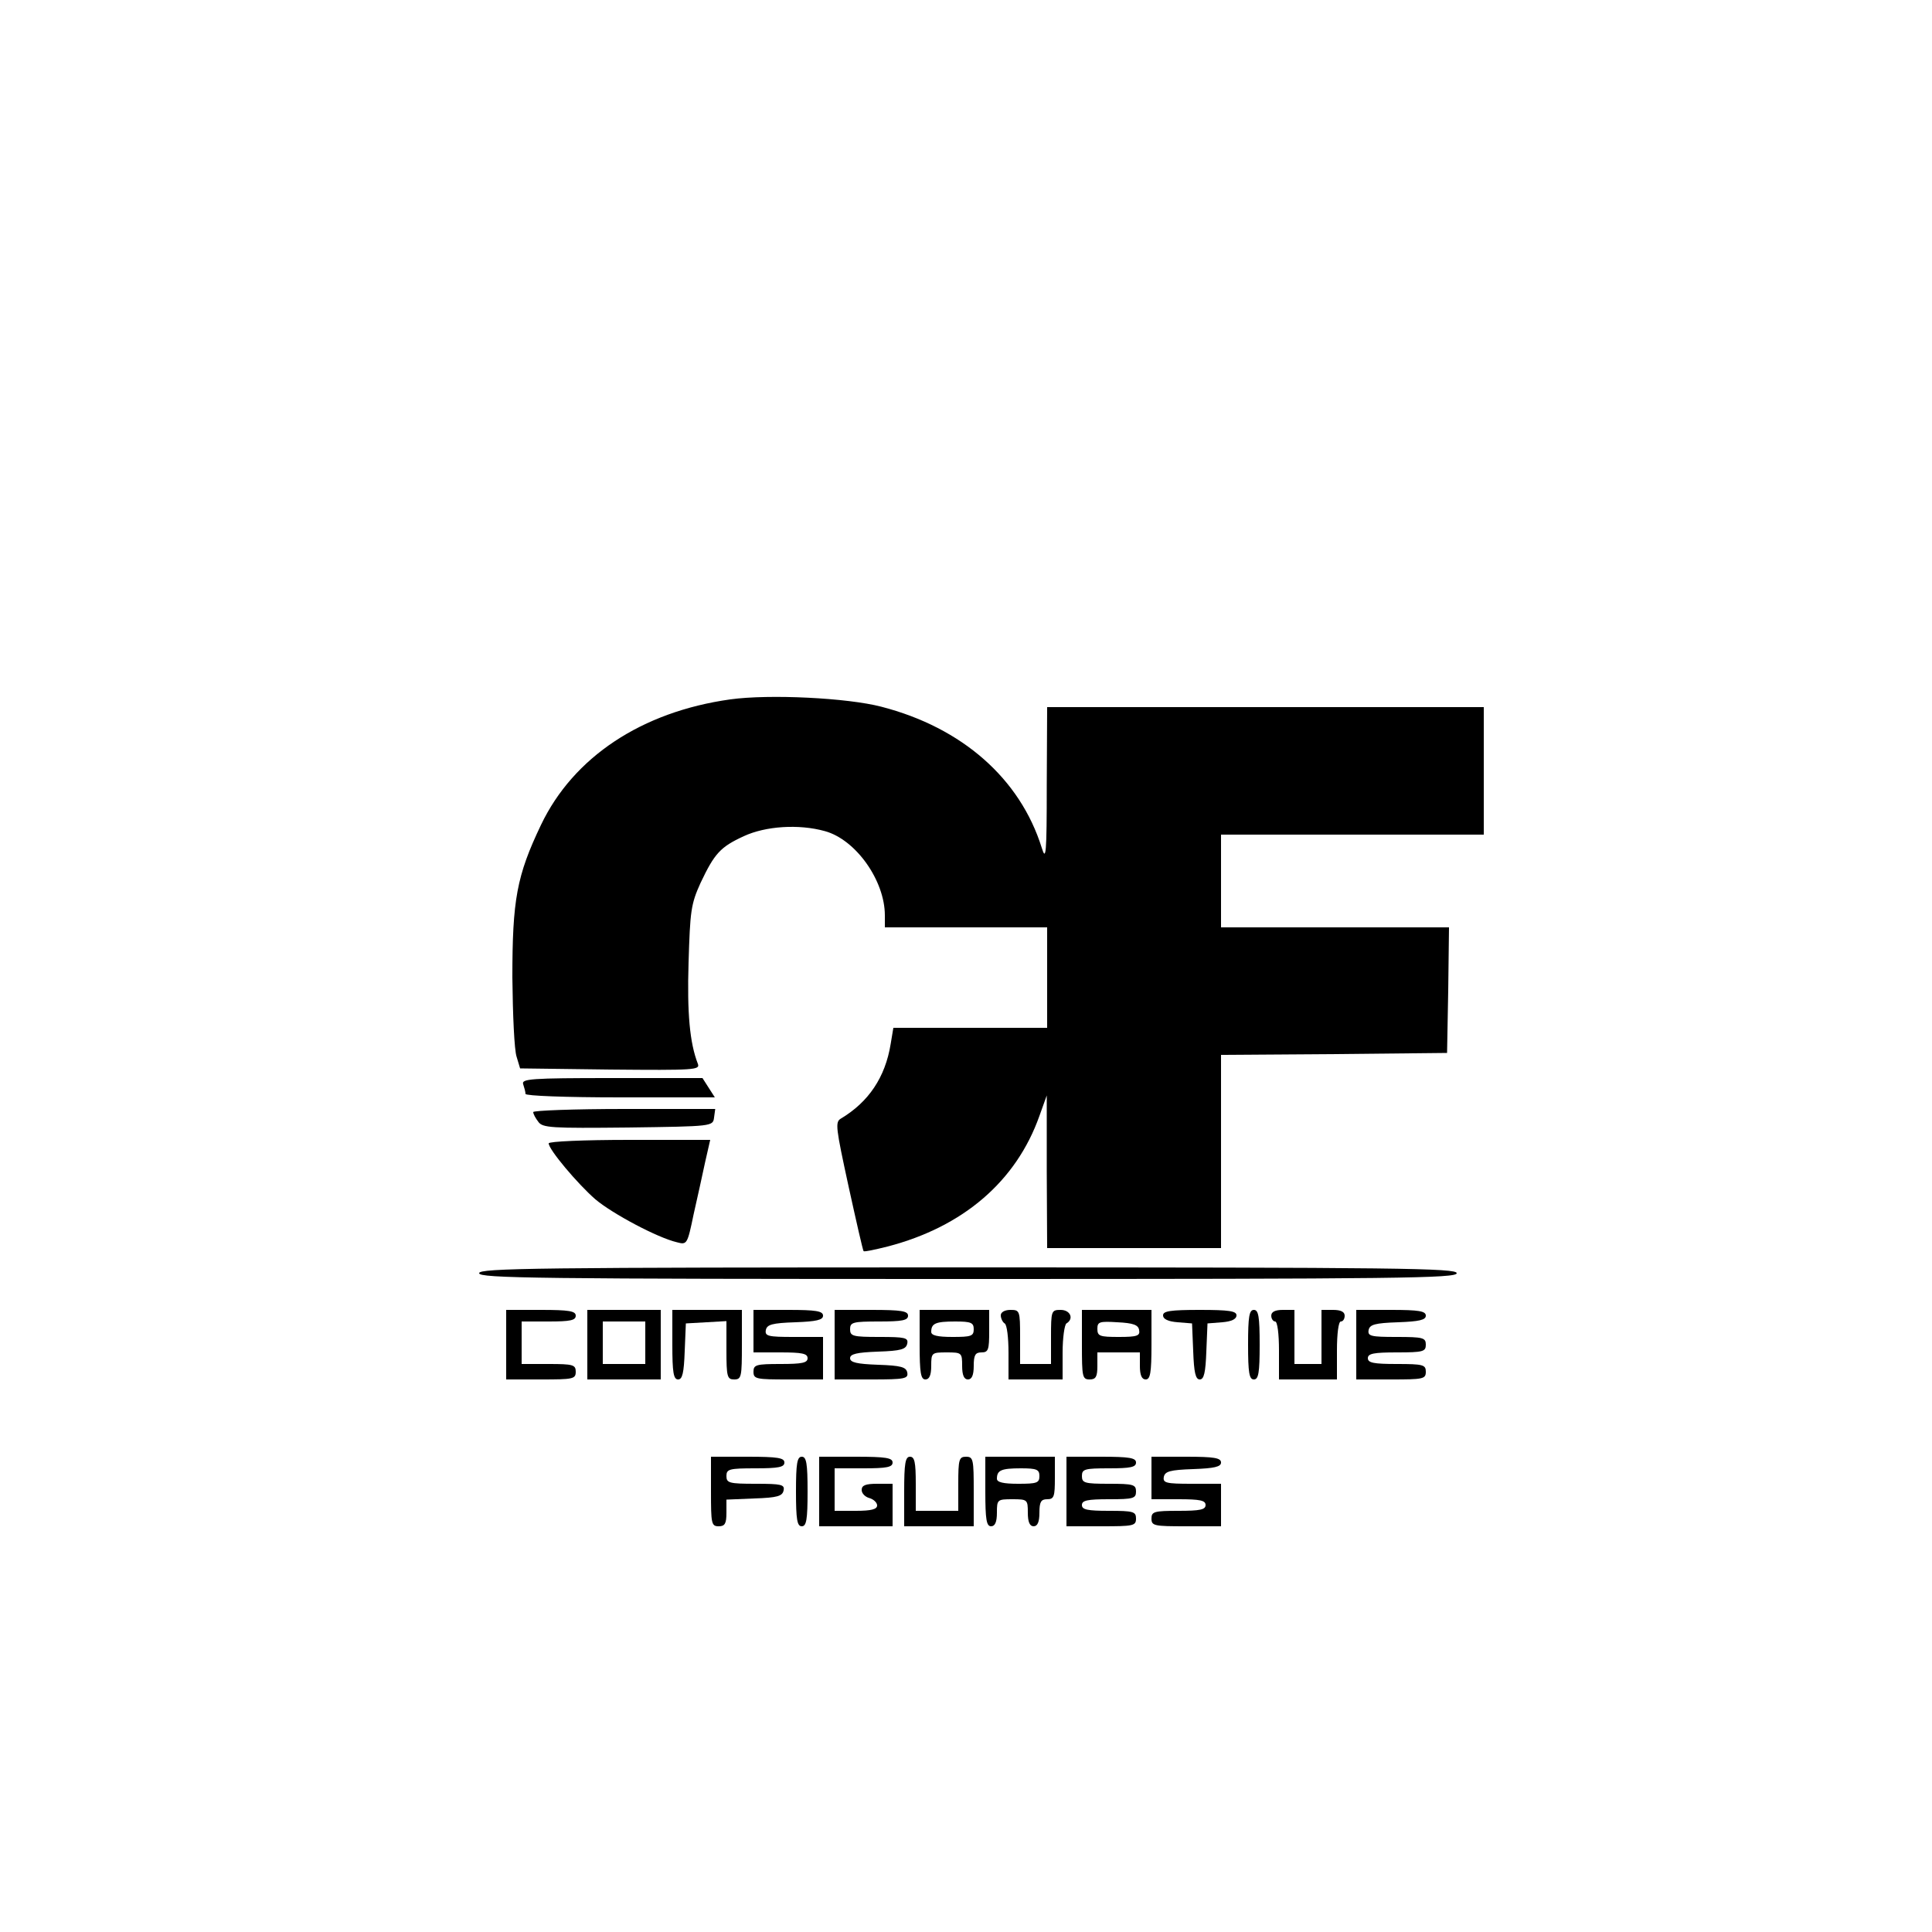 <?xml version="1.0" encoding="UTF-8"?>
<svg data-bbox="124 180.357 260 214.643" viewBox="0 0 500 500" height="666.667" width="666.667" xmlns="http://www.w3.org/2000/svg" data-type="shape">
    <g>
        <path d="M189 181c-22.9 3.2-40.6 14.9-49 32.5-6.3 13.2-7.4 19.4-7.4 39.5.1 9.6.5 18.8 1.1 20.5l.9 3 23.3.3c22 .2 23.3.1 22.7-1.5-2.1-5.4-2.8-13.1-2.4-26.2.4-13.3.6-15.1 3.1-20.6 3.6-7.6 5.1-9.3 11.2-12.1 5.6-2.6 14.2-3.2 21-1.3 8 2.2 15.5 12.8 15.5 21.8v3.1h42v26h-39.8l-.7 4.2c-1.4 8.6-5.7 15-12.9 19.3-1.5.9-1.3 2.3 2 17.5 2 9.1 3.7 16.6 3.9 16.8s3-.4 6.2-1.2c19.6-5.1 33.3-16.9 39.3-33.8l1.9-5.3v19.7l.1 19.8h45v-50l29.3-.2 29.2-.3.3-16.3.2-16.2h-59v-24h68v-33H271l-.1 20.2c0 17.9-.2 19.8-1.3 16.2-5.6-17.9-20.6-31.1-41.5-36.5-8.8-2.3-29-3.3-39.1-1.9"/>
        <path d="M135.4 280.6c.3.9.6 2 .6 2.5s10.3.9 24.5.9H185l-1.6-2.5-1.6-2.5h-23.5c-21 0-23.4.2-22.9 1.6"/>
        <path d="M138 287.8c0 .5.6 1.6 1.3 2.5 1.1 1.6 3.4 1.7 23.2 1.5 22-.3 22-.3 22.3-2.6l.3-2.2h-23.5c-13 0-23.6.4-23.6.8"/>
        <path d="M142 295.9c0 1.6 7.5 10.5 12.1 14.5 4.4 3.7 16 9.9 21.1 11.1 2.6.7 2.7.5 4.3-7.2 1-4.3 2.3-10.4 3-13.6l1.3-5.7h-20.9c-11.9 0-20.9.4-20.9.9"/>
        <path d="M124 329.5c0 1.3 14.7 1.5 126.5 1.5s126.5-.2 126.5-1.5-14.7-1.5-126.5-1.5-126.5.2-126.5 1.5"/>
        <path d="M131 348v9h9c8.3 0 9-.1 9-2 0-1.8-.7-2-7-2h-7v-11h7c5.6 0 7-.3 7-1.5s-1.7-1.5-9-1.5h-9z"/>
        <path d="M152 348v9h19v-18h-19zm15-.5v5.5h-11v-11h11z"/>
        <path d="M174 348c0 7.2.3 9 1.5 9 1.1 0 1.5-1.7 1.7-7.3l.3-7.2 5.3-.3 5.2-.3v7.5c0 6.9.2 7.6 2 7.6 1.9 0 2-.7 2-9v-9h-18z"/>
        <path d="M195 344.5v5.5h7c5.6 0 7 .3 7 1.5s-1.4 1.5-7 1.5c-6.3 0-7 .2-7 2 0 1.9.7 2 9 2h9v-11h-7.6c-6.6 0-7.5-.2-7.2-1.8.3-1.4 1.6-1.8 7.6-2 5.5-.2 7.2-.6 7.2-1.7 0-1.2-1.8-1.5-9-1.5h-9z"/>
        <path d="M216 348v9h9.6c8.6 0 9.5-.2 9.2-1.8-.3-1.4-1.6-1.8-7.6-2-5.4-.2-7.2-.6-7.2-1.7s1.8-1.5 7.2-1.7c6-.2 7.3-.6 7.6-2.1s-.6-1.7-7.2-1.7c-6.9 0-7.6-.2-7.6-2s.7-2 7.5-2c6 0 7.5-.3 7.5-1.5s-1.7-1.5-9.5-1.5H216z"/>
        <path d="M238 348c0 7.3.3 9 1.5 9 1 0 1.5-1.1 1.5-3.5 0-3.4.1-3.5 4-3.5s4 .1 4 3.5c0 2.4.5 3.5 1.5 3.5s1.5-1.1 1.5-3.5c0-2.8.4-3.5 2-3.5 1.8 0 2-.7 2-5.5V339h-18zm14-4c0 1.8-.7 2-5.5 2-3.9 0-5.5-.4-5.5-1.3 0-2.2 1.1-2.7 6.2-2.7 4.1 0 4.8.3 4.8 2"/>
        <path d="M259 340.4c0 .8.5 1.8 1 2.1.6.3 1 3.7 1 7.6v6.9h14v-6.9c0-3.9.5-7.3 1-7.6 2-1.2 1-3.5-1.5-3.5-2.4 0-2.5.2-2.5 7v7h-8v-7c0-6.8-.1-7-2.5-7-1.5 0-2.5.6-2.5 1.4"/>
        <path d="M280 348c0 8.3.1 9 2 9 1.6 0 2-.7 2-3.5V350h11v3.5c0 2.4.5 3.5 1.5 3.5 1.2 0 1.5-1.7 1.5-9v-9h-18zm14.8-3.8c.3 1.5-.5 1.8-5.2 1.8-5 0-5.6-.2-5.6-2.1 0-1.8.5-2 5.2-1.7 4.1.2 5.4.7 5.6 2"/>
        <path d="M301 340.4c0 1 1.3 1.6 3.8 1.8l3.7.3.3 7.2c.2 5.5.6 7.3 1.7 7.3s1.5-1.8 1.7-7.3l.3-7.2 3.8-.3c2.4-.2 3.7-.8 3.7-1.8 0-1.1-1.9-1.4-9.5-1.4s-9.5.3-9.5 1.4"/>
        <path d="M323 348c0 7.3.3 9 1.5 9s1.5-1.7 1.5-9-.3-9-1.5-9-1.5 1.7-1.5 9"/>
        <path d="M329 340.5c0 .8.5 1.5 1 1.5.6 0 1 3.2 1 7.5v7.5h15v-7.5c0-4.3.4-7.5 1-7.5s1-.7 1-1.5q0-1.5-3-1.5h-3v14h-7v-14h-3q-3 0-3 1.5"/>
        <path d="M351 348v9h9c8.3 0 9-.1 9-2 0-1.8-.7-2-7.5-2-6 0-7.5-.3-7.5-1.5s1.5-1.5 7.5-1.5c6.8 0 7.5-.2 7.5-2s-.7-2-7.6-2c-6.6 0-7.5-.2-7.2-1.8.3-1.4 1.6-1.8 7.6-2 5.5-.2 7.2-.6 7.2-1.7 0-1.2-1.8-1.5-9-1.5h-9z"/>
        <path d="M184 386c0 8.3.1 9 2 9 1.6 0 2-.7 2-3.5v-3.4l7.2-.3c6-.2 7.3-.6 7.6-2.1s-.6-1.7-7.2-1.7c-6.9 0-7.6-.2-7.6-2s.7-2 7.5-2c6 0 7.5-.3 7.5-1.5s-1.7-1.5-9.5-1.5H184z"/>
        <path d="M206 386c0 7.3.3 9 1.5 9s1.5-1.7 1.5-9-.3-9-1.5-9-1.5 1.7-1.5 9"/>
        <path d="M212 386v9h19v-11h-4c-3 0-4 .4-4 1.6 0 .9.9 1.8 2 2.1s2 1.2 2 1.9c0 1-1.5 1.4-5.5 1.4H216v-11h7.5c6 0 7.5-.3 7.5-1.5s-1.7-1.5-9.5-1.5H212z"/>
        <path d="M234 386v9h18v-9c0-8.3-.1-9-2-9-1.8 0-2 .7-2 7v7h-11v-7c0-5.6-.3-7-1.5-7s-1.5 1.7-1.5 9"/>
        <path d="M255 386c0 7.3.3 9 1.5 9 1 0 1.5-1.1 1.5-3.5 0-3.4.1-3.5 4-3.5s4 .1 4 3.5c0 2.4.5 3.5 1.5 3.5s1.5-1.1 1.5-3.5c0-2.8.4-3.5 2-3.5 1.8 0 2-.7 2-5.5V377h-18zm14-4c0 1.8-.7 2-5.5 2-3.9 0-5.5-.4-5.5-1.3 0-2.2 1.1-2.7 6.2-2.7 4.1 0 4.8.3 4.8 2"/>
        <path d="M276 386v9h9c8.3 0 9-.1 9-2 0-1.8-.7-2-7-2-5.6 0-7-.3-7-1.5s1.4-1.5 7-1.5c6.3 0 7-.2 7-2s-.7-2-7-2-7-.2-7-2 .7-2 7-2c5.6 0 7-.3 7-1.5s-1.7-1.5-9-1.5h-9z"/>
        <path d="M298 382.5v5.5h7c5.6 0 7 .3 7 1.5s-1.4 1.5-7 1.5c-6.3 0-7 .2-7 2 0 1.9.7 2 9 2h9v-11h-7.6c-6.6 0-7.5-.2-7.2-1.8.3-1.4 1.6-1.8 7.6-2 5.5-.2 7.2-.6 7.2-1.7 0-1.2-1.8-1.5-9-1.5h-9z"/>
    </g>
</svg>
